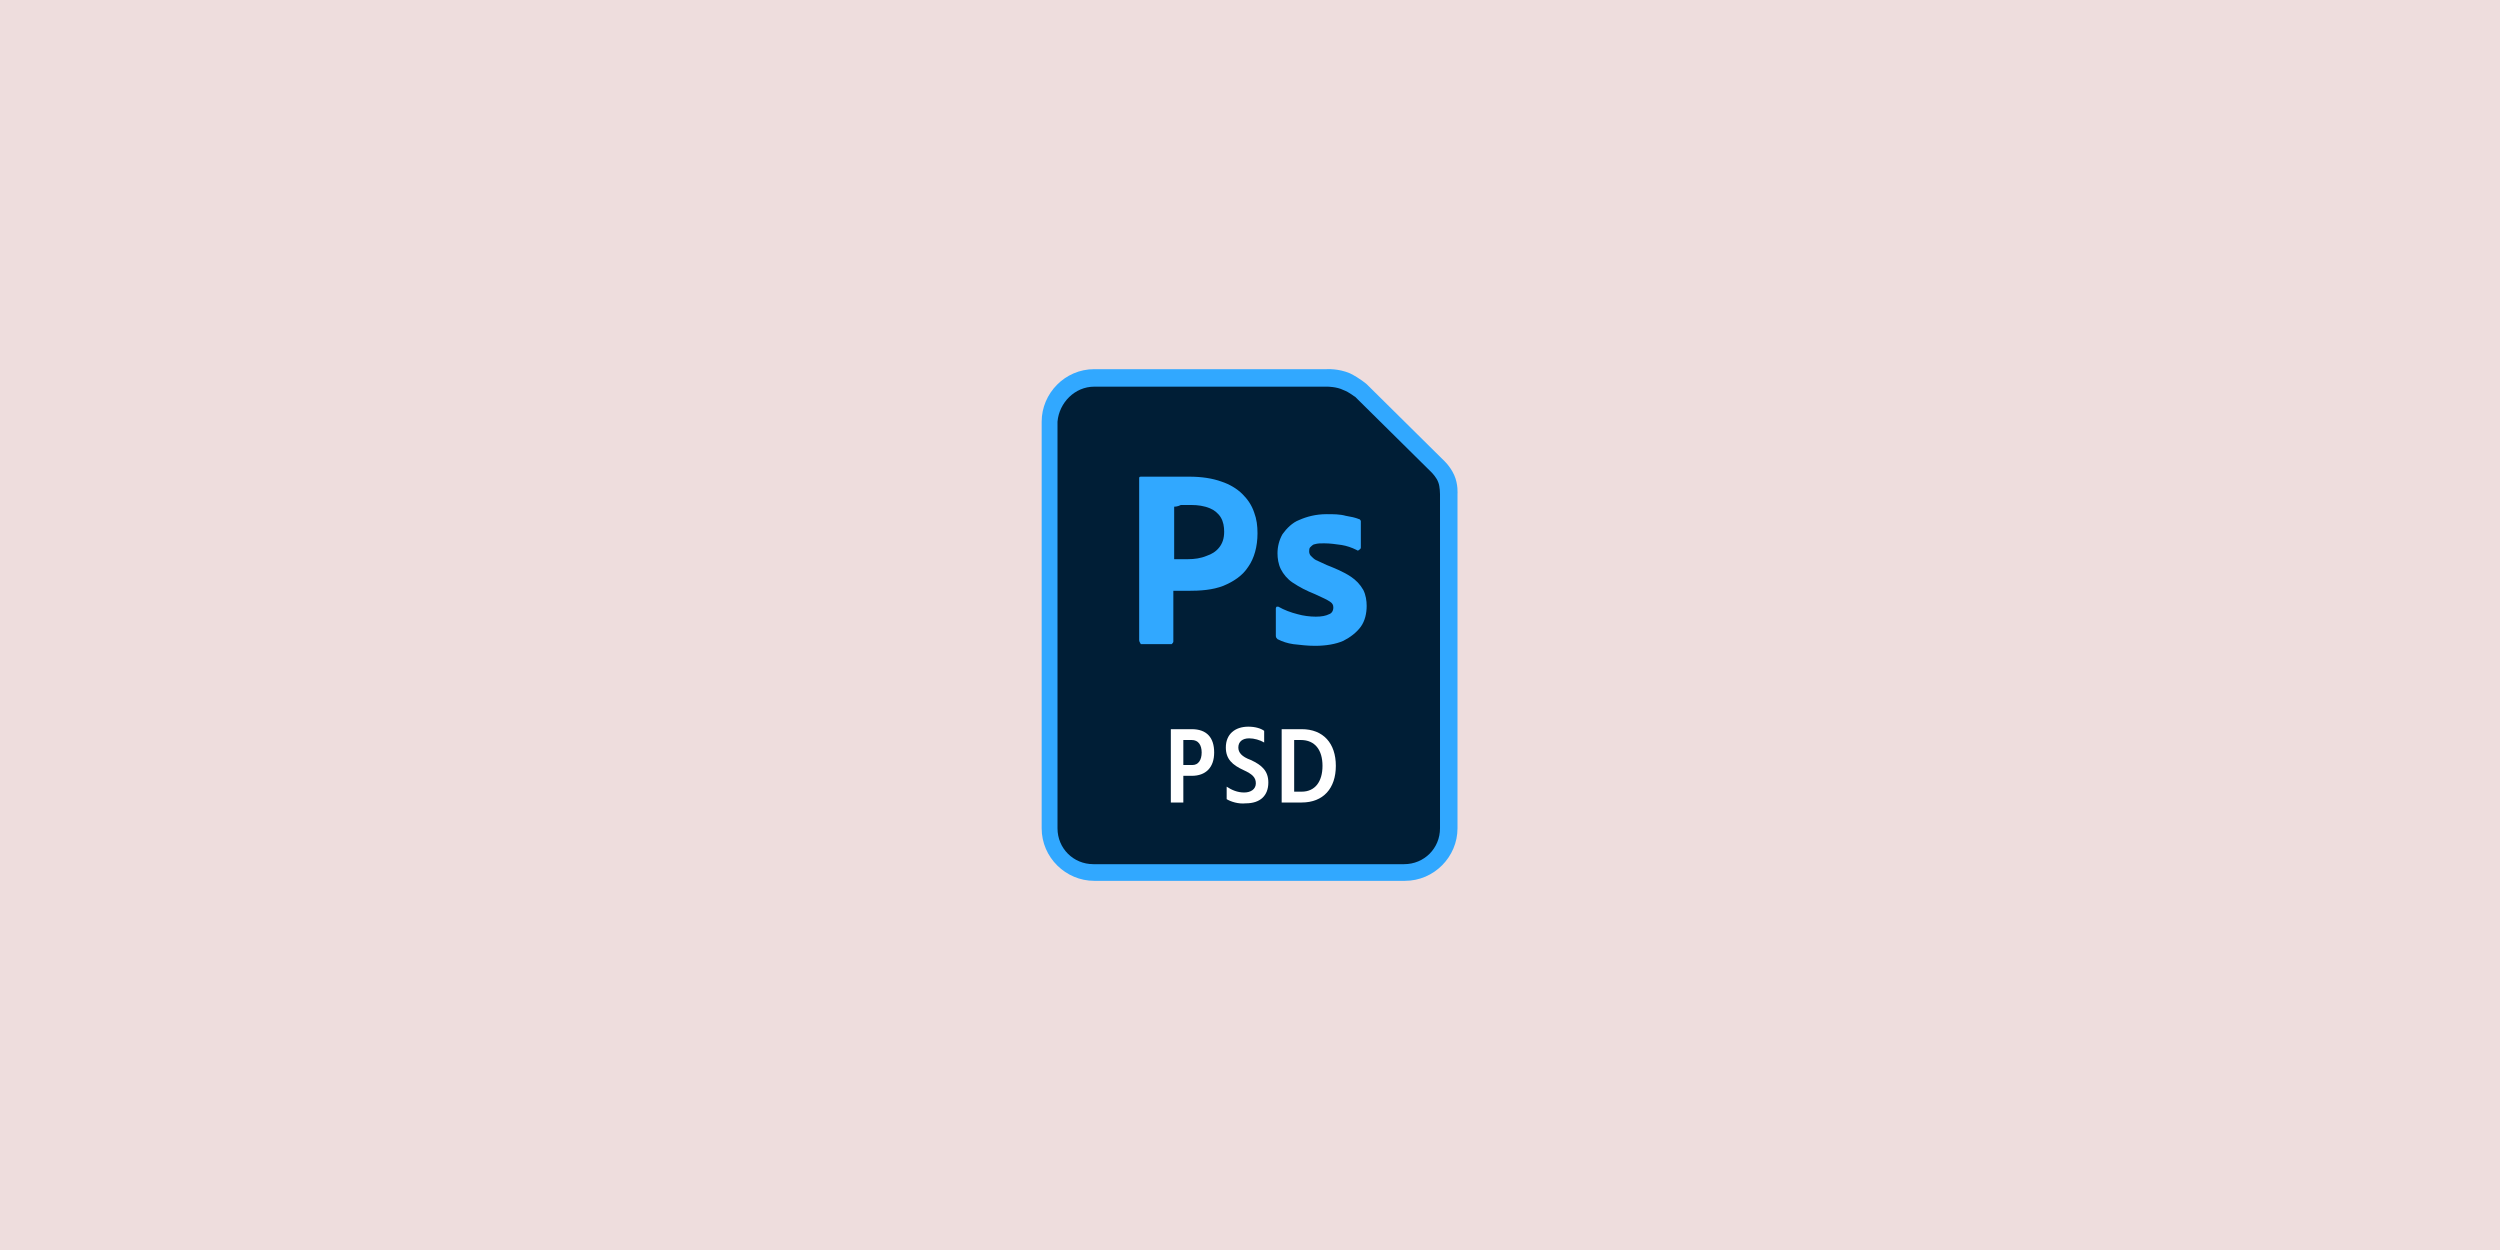 <?xml version="1.0" encoding="UTF-8"?> <svg xmlns="http://www.w3.org/2000/svg" xmlns:xlink="http://www.w3.org/1999/xlink" version="1.1" id="レイヤー_1" x="0px" y="0px" viewBox="0 0 300 150" style="enable-background:new 0 0 300 150;" xml:space="preserve"> <style type="text/css"> .st0{fill:#EEDDDD;} .st1{fill:#31A8FF;} .st2{fill:#001E36;} .st3{fill:#FFFFFF;} </style> <g> <rect class="st0" width="300" height="150"></rect> </g> <g> <path id="_x33_1A8FF" class="st1" d="M131.3,44.3c-3.5,0-6.3,2.9-6.3,6.3v48.8c0,3.5,2.9,6.3,6.3,6.3h37.3c3.5,0,6.3-2.9,6.3-6.3 V59.3c0,0,0.1-1.2-0.4-2.3c-0.5-1.1-1.3-1.8-1.3-1.8l0,0l-9.2-9.1c0,0,0,0,0,0c0,0-0.8-0.7-2-1.3c-1.4-0.6-2.8-0.5-2.8-0.5h0 L131.3,44.3z"></path> <path id="_x30_01E36" class="st2" d="M131.3,46.4h28h0c0,0,1.1,0,1.9,0.4c0.8,0.3,1.3,0.8,1.4,0.8l0,0l9.2,9.1c0,0,0.6,0.6,0.8,1.2 c0.2,0.5,0.2,1.4,0.2,1.4c0,0,0,0,0,0v40.1c0,2.4-1.9,4.3-4.3,4.3h-37.3c-2.4,0-4.3-1.9-4.3-4.3V50.6 C127.1,48.3,129,46.4,131.3,46.4L131.3,46.4z"></path> <g id="PS"> <path id="P_1_" class="st1" d="M136.7,76.8V57.4c0-0.1,0-0.2,0.2-0.2c0.3,0,0.6,0,1.1,0c0.4,0,0.9,0,1.4,0c0.5,0,1.1,0,1.6,0 c0.6,0,1.1,0,1.7,0c1.5,0,2.8,0.2,3.9,0.6c0.9,0.3,1.8,0.8,2.5,1.5c0.6,0.6,1.1,1.3,1.4,2.2c0.3,0.8,0.4,1.6,0.4,2.5 c0,1.6-0.4,3-1.1,4c-0.7,1.1-1.8,1.8-3,2.3c-1.3,0.5-2.7,0.6-4.3,0.6c-0.4,0-0.7,0-0.9,0c-0.2,0-0.4,0-0.8,0v6.1 c0,0.1-0.1,0.2-0.2,0.3c0,0,0,0-0.1,0h-3.6C136.8,77.1,136.7,77,136.7,76.8z M140.9,60.8v6.3c0.3,0,0.5,0,0.7,0h1 c0.7,0,1.5-0.1,2.2-0.4c0.6-0.2,1.1-0.5,1.5-1c0.4-0.5,0.6-1.1,0.6-1.9c0-0.6-0.1-1.2-0.4-1.7c-0.3-0.5-0.8-0.9-1.3-1.1 c-0.7-0.3-1.5-0.4-2.2-0.4c-0.5,0-0.9,0-1.3,0C141.3,60.8,141,60.8,140.9,60.8L140.9,60.8z"></path> <path id="S_1_" class="st1" d="M162.8,66c-0.6-0.3-1.2-0.5-1.8-0.6c-0.7-0.1-1.4-0.2-2.1-0.2c-0.4,0-0.8,0-1.1,0.1 c-0.2,0-0.4,0.2-0.6,0.4c-0.1,0.1-0.1,0.4-0.1,0.5c0,0.2,0.1,0.4,0.2,0.5c0.2,0.2,0.4,0.4,0.6,0.5c0.4,0.2,0.9,0.4,1.3,0.6 c1,0.4,2,0.8,2.9,1.4c0.6,0.4,1.1,0.9,1.5,1.6c0.3,0.6,0.4,1.3,0.4,1.9c0,0.9-0.2,1.8-0.7,2.5c-0.5,0.7-1.3,1.3-2.1,1.7 c-0.9,0.4-2.1,0.6-3.4,0.6c-0.9,0-1.7-0.1-2.6-0.2c-0.7-0.1-1.3-0.3-1.9-0.6c-0.1-0.1-0.2-0.2-0.2-0.4V73c0,0,0-0.1,0.1-0.2 c0,0,0.1,0,0.2,0c0.7,0.4,1.5,0.7,2.3,0.9c0.7,0.2,1.5,0.3,2.2,0.3c0.7,0,1.2-0.1,1.6-0.3c0.3-0.1,0.5-0.4,0.5-0.8 c0-0.3-0.1-0.5-0.4-0.7s-0.9-0.5-1.8-0.9c-1-0.4-1.8-0.8-2.7-1.4c-0.6-0.4-1.1-1-1.4-1.6c-0.3-0.6-0.4-1.3-0.4-1.9 c0-0.8,0.2-1.6,0.6-2.3c0.5-0.7,1.2-1.4,2-1.7c0.9-0.4,2-0.7,3.3-0.7c0.8,0,1.6,0,2.3,0.2c0.6,0.1,1.1,0.2,1.6,0.4 c0.1,0,0.1,0.1,0.2,0.2c0,0.1,0,0.1,0,0.2v3c0,0.1,0,0.1-0.1,0.2C163,66.1,162.9,66.1,162.8,66z"></path> </g> <g id="PSD"> <path id="P" class="st3" d="M142,93.1v3.2h-1.5v-8.8h2.5c1.8,0,2.7,1,2.7,2.8c0,1.8-1,2.8-2.7,2.8H142z M142,88.8v3h1.1 c0.7,0,1.1-0.6,1.1-1.5s-0.4-1.5-1.2-1.5L142,88.8L142,88.8z"></path> <path id="S" class="st3" d="M147.2,95.9v-1.5c0.6,0.4,1.3,0.7,2.1,0.7c0.8,0,1.4-0.4,1.4-1.1c0-0.7-0.4-1.1-1.5-1.6 c-1.3-0.6-2.1-1.3-2.1-2.7c0-1.6,1.1-2.5,2.7-2.5c0.8,0,1.5,0.2,1.9,0.5v1.4c-0.5-0.3-1.2-0.5-1.8-0.5c-0.8,0-1.3,0.4-1.3,1.1 c0,0.6,0.4,1.1,1.5,1.5c1.3,0.6,2.1,1.3,2.1,2.7c0,1.6-1,2.5-2.7,2.5C148.6,96.5,147.7,96.2,147.2,95.9z"></path> <path id="D" class="st3" d="M153.8,96.3v-8.8h2.4c2.6,0,4.1,1.7,4.1,4.4s-1.5,4.4-4.1,4.4H153.8L153.8,96.3z M155.3,88.8V95h0.9 c1.6,0,2.5-1.2,2.5-3.1c0-1.9-0.9-3.1-2.6-3.1L155.3,88.8L155.3,88.8z"></path> </g> </g> </svg> 